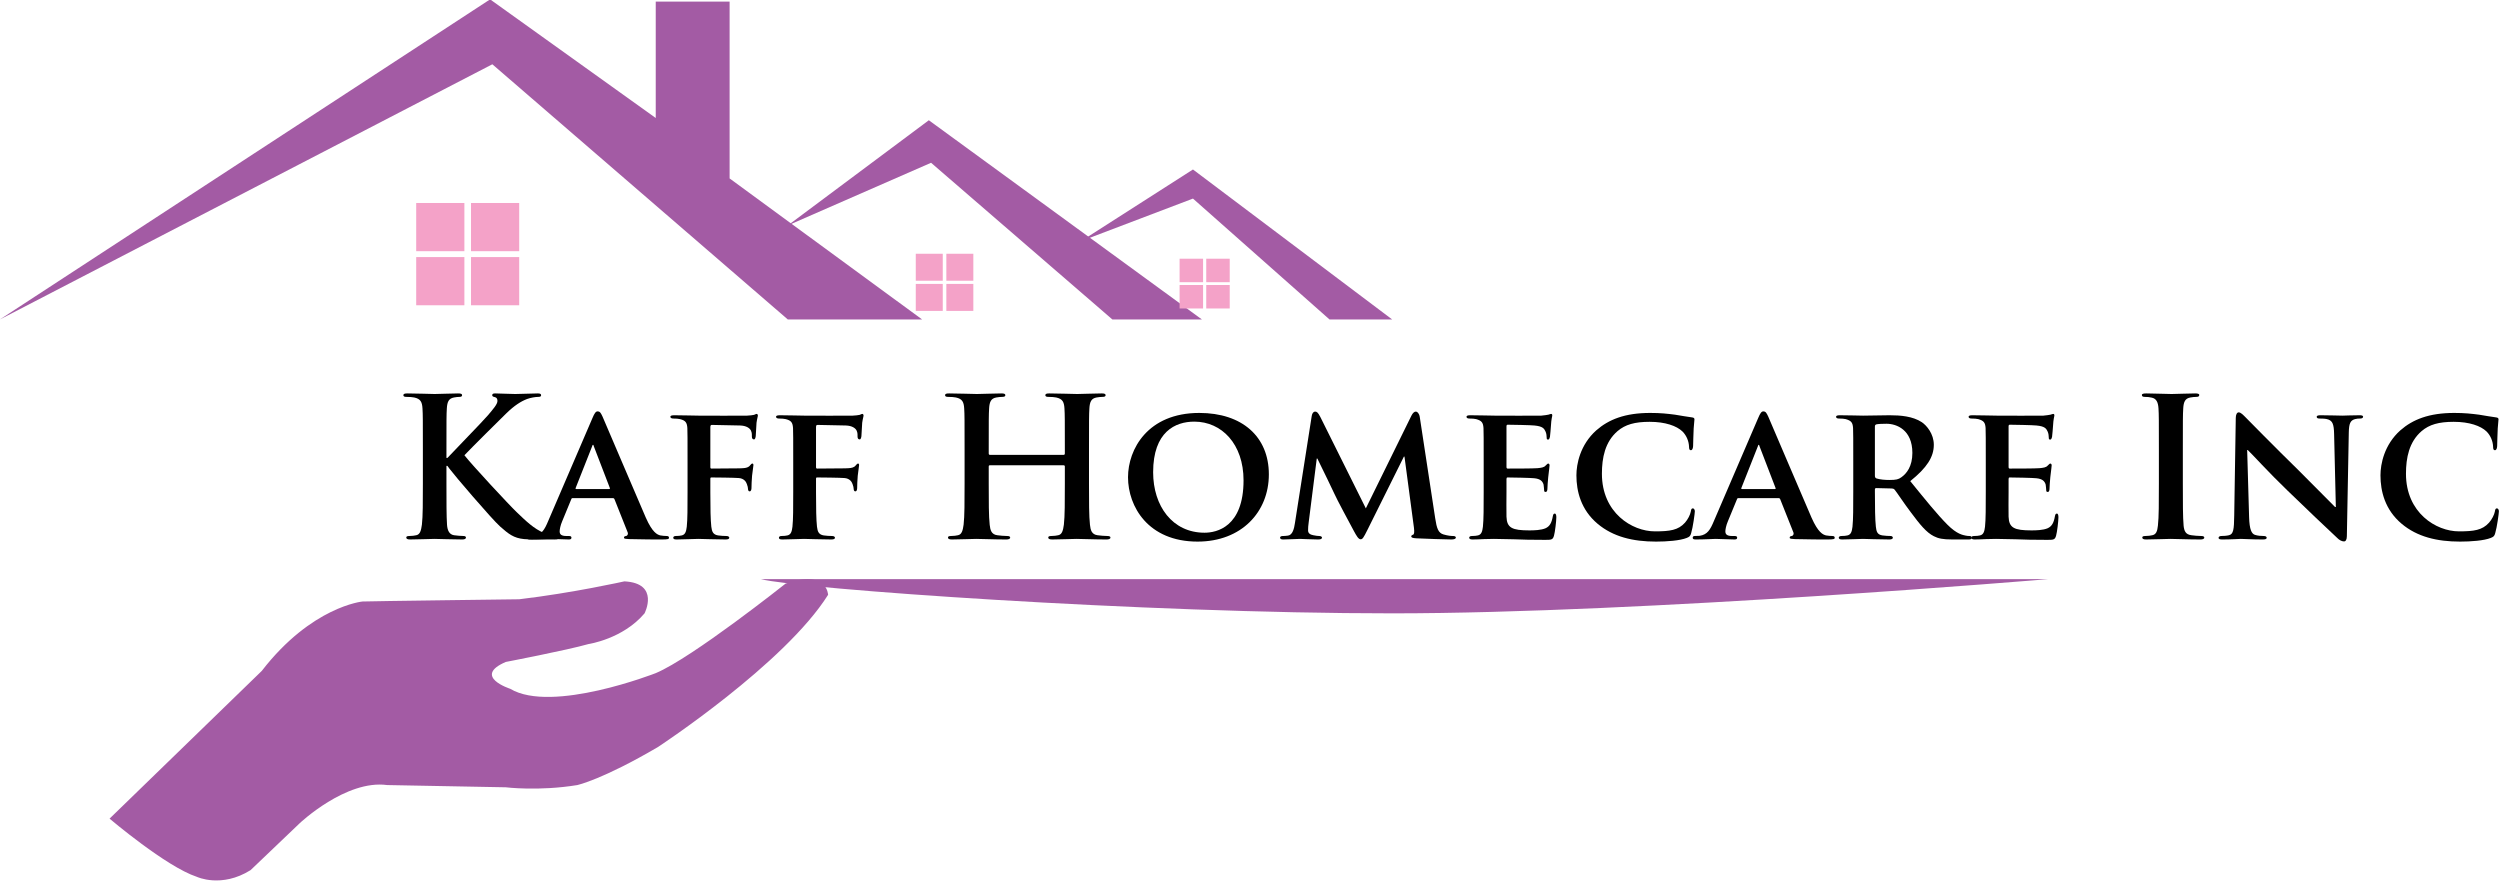 <?xml version="1.0" encoding="UTF-8" standalone="no"?>
<!DOCTYPE svg PUBLIC "-//W3C//DTD SVG 1.1//EN" "http://www.w3.org/Graphics/SVG/1.1/DTD/svg11.dtd">
<svg width="100%" height="100%" viewBox="0 0 1116 394" version="1.1" xmlns="http://www.w3.org/2000/svg" xmlns:xlink="http://www.w3.org/1999/xlink" xml:space="preserve" xmlns:serif="http://www.serif.com/" style="fill-rule:evenodd;clip-rule:evenodd;stroke-linejoin:round;stroke-miterlimit:2;">
    <g transform="matrix(1,0,0,1,-78,-37)">
        <g transform="matrix(3.556,0,0,3.556,-87.71,72.811)">
            <g transform="matrix(1,0,0,1,1.125,-87.743)">
                <g transform="matrix(2.021,0,0,2.021,-355.738,-252.453)">
                    <g transform="matrix(12,0,0,12,222.821,196.821)">
                        <path d="M0.286,-0.463C0.286,-0.615 0.286,-0.643 0.288,-0.675C0.29,-0.71 0.298,-0.727 0.325,-0.732C0.337,-0.734 0.343,-0.735 0.353,-0.735C0.361,-0.735 0.367,-0.737 0.367,-0.744C0.367,-0.751 0.36,-0.753 0.346,-0.753C0.312,-0.753 0.249,-0.75 0.225,-0.75C0.201,-0.75 0.138,-0.753 0.085,-0.753C0.07,-0.753 0.063,-0.751 0.063,-0.744C0.063,-0.737 0.069,-0.735 0.08,-0.735C0.094,-0.735 0.111,-0.734 0.119,-0.732C0.152,-0.725 0.16,-0.709 0.162,-0.675C0.164,-0.643 0.164,-0.615 0.164,-0.463L0.164,-0.287C0.164,-0.195 0.164,-0.116 0.159,-0.074C0.155,-0.045 0.15,-0.023 0.13,-0.019C0.121,-0.017 0.109,-0.015 0.094,-0.015C0.082,-0.015 0.078,-0.012 0.078,-0.007C0.078,-0 0.085,0.003 0.098,0.003C0.138,0.003 0.201,0 0.224,0C0.249,0 0.312,0.003 0.368,0.003C0.379,0.003 0.387,-0 0.387,-0.007C0.387,-0.012 0.382,-0.015 0.374,-0.015C0.361,-0.015 0.339,-0.017 0.325,-0.019C0.3,-0.023 0.291,-0.045 0.289,-0.073C0.286,-0.116 0.286,-0.195 0.286,-0.287L0.286,-0.378L0.291,-0.378L0.302,-0.363C0.323,-0.334 0.52,-0.103 0.564,-0.064C0.607,-0.026 0.634,-0.004 0.688,0.001C0.709,0.003 0.727,0.003 0.757,0.003L0.844,0.003C0.863,0.003 0.868,-0 0.868,-0.007C0.868,-0.013 0.862,-0.015 0.855,-0.015C0.843,-0.015 0.823,-0.018 0.793,-0.03C0.739,-0.051 0.694,-0.096 0.65,-0.138C0.611,-0.175 0.415,-0.386 0.379,-0.433C0.413,-0.469 0.564,-0.619 0.595,-0.649C0.638,-0.691 0.672,-0.712 0.703,-0.724C0.722,-0.731 0.747,-0.735 0.761,-0.735C0.771,-0.735 0.776,-0.737 0.776,-0.744C0.776,-0.751 0.769,-0.753 0.759,-0.753C0.728,-0.753 0.673,-0.75 0.642,-0.75C0.615,-0.75 0.56,-0.753 0.539,-0.753C0.528,-0.753 0.523,-0.751 0.523,-0.744C0.523,-0.738 0.527,-0.736 0.536,-0.734C0.546,-0.732 0.55,-0.725 0.55,-0.714C0.55,-0.697 0.528,-0.672 0.5,-0.639C0.471,-0.605 0.325,-0.456 0.291,-0.419L0.286,-0.419L0.286,-0.463Z" style="fill-rule:nonzero;"/>
                    </g>
                    <g transform="matrix(12,0,0,12,231.917,196.821)">
                        <path d="M0.389,-0.211C0.393,-0.211 0.396,-0.21 0.398,-0.205L0.466,-0.034C0.47,-0.024 0.464,-0.016 0.458,-0.015C0.449,-0.014 0.447,-0.011 0.447,-0.006C0.447,-0 0.457,-0 0.473,0.001C0.547,0.003 0.611,0.003 0.642,0.003C0.675,0.003 0.68,0.001 0.68,-0.006C0.68,-0.012 0.676,-0.015 0.668,-0.015C0.658,-0.015 0.648,-0.016 0.635,-0.018C0.619,-0.022 0.594,-0.033 0.56,-0.11C0.504,-0.238 0.357,-0.586 0.336,-0.633C0.327,-0.652 0.323,-0.66 0.31,-0.66C0.301,-0.66 0.294,-0.65 0.284,-0.626L0.054,-0.091C0.036,-0.048 0.021,-0.022 -0.019,-0.016C-0.027,-0.016 -0.037,-0.015 -0.045,-0.015C-0.052,-0.015 -0.055,-0.011 -0.055,-0.006C-0.055,0.001 -0.05,0.003 -0.039,0.003C0.007,0.003 0.054,0 0.063,0C0.091,0 0.132,0.003 0.161,0.003C0.17,0.003 0.175,0.001 0.175,-0.006C0.175,-0.011 0.173,-0.015 0.162,-0.015L0.149,-0.015C0.122,-0.015 0.114,-0.024 0.114,-0.039C0.114,-0.049 0.118,-0.07 0.127,-0.091L0.174,-0.205C0.176,-0.21 0.177,-0.211 0.182,-0.211L0.389,-0.211ZM0.2,-0.258C0.197,-0.258 0.195,-0.26 0.197,-0.264L0.282,-0.479C0.283,-0.482 0.284,-0.487 0.287,-0.487C0.289,-0.487 0.29,-0.482 0.291,-0.479L0.374,-0.263C0.375,-0.26 0.374,-0.258 0.37,-0.258L0.2,-0.258Z" style="fill-rule:nonzero;"/>
                    </g>
                    <g transform="matrix(12,0,0,12,239.501,196.821)">
                        <path d="M0.262,-0.311C0.262,-0.317 0.264,-0.318 0.268,-0.318C0.283,-0.318 0.387,-0.317 0.409,-0.315C0.436,-0.313 0.447,-0.296 0.451,-0.284C0.455,-0.274 0.457,-0.264 0.457,-0.258C0.457,-0.252 0.46,-0.246 0.465,-0.246C0.474,-0.246 0.475,-0.258 0.475,-0.265C0.475,-0.271 0.476,-0.31 0.478,-0.327C0.481,-0.354 0.485,-0.377 0.485,-0.382C0.485,-0.387 0.483,-0.39 0.48,-0.39C0.475,-0.39 0.473,-0.386 0.468,-0.381C0.46,-0.37 0.447,-0.367 0.431,-0.366C0.418,-0.365 0.406,-0.365 0.391,-0.365L0.268,-0.364C0.263,-0.364 0.262,-0.367 0.262,-0.372L0.262,-0.578C0.262,-0.588 0.265,-0.59 0.27,-0.59L0.416,-0.587C0.449,-0.586 0.466,-0.573 0.472,-0.561C0.478,-0.549 0.477,-0.536 0.477,-0.529C0.477,-0.519 0.482,-0.515 0.488,-0.515C0.494,-0.515 0.496,-0.525 0.497,-0.532C0.498,-0.542 0.5,-0.592 0.501,-0.601C0.504,-0.623 0.508,-0.633 0.508,-0.639C0.508,-0.643 0.505,-0.647 0.502,-0.647C0.497,-0.647 0.493,-0.643 0.488,-0.642C0.479,-0.64 0.468,-0.639 0.452,-0.638C0.431,-0.637 0.236,-0.638 0.202,-0.638C0.177,-0.638 0.121,-0.64 0.076,-0.64C0.062,-0.64 0.055,-0.638 0.055,-0.632C0.055,-0.626 0.062,-0.623 0.07,-0.623C0.083,-0.623 0.098,-0.622 0.105,-0.62C0.133,-0.613 0.141,-0.603 0.143,-0.574C0.144,-0.547 0.144,-0.523 0.144,-0.394L0.144,-0.244C0.144,-0.162 0.144,-0.099 0.14,-0.063C0.137,-0.038 0.132,-0.022 0.114,-0.018C0.106,-0.016 0.096,-0.015 0.083,-0.015C0.073,-0.015 0.07,-0.01 0.07,-0.006C0.07,0.001 0.076,0.003 0.088,0.003C0.121,0.003 0.177,0 0.2,0C0.223,0 0.285,0.003 0.341,0.003C0.354,0.003 0.36,-0 0.36,-0.006C0.36,-0.01 0.356,-0.015 0.345,-0.015C0.333,-0.015 0.314,-0.016 0.302,-0.018C0.276,-0.022 0.27,-0.038 0.267,-0.063C0.263,-0.099 0.262,-0.159 0.262,-0.241L0.262,-0.311Z" style="fill-rule:nonzero;"/>
                    </g>
                    <g transform="matrix(12,0,0,12,246.065,196.821)">
                        <path d="M0.262,-0.311C0.262,-0.317 0.264,-0.318 0.268,-0.318C0.283,-0.318 0.387,-0.317 0.409,-0.315C0.436,-0.313 0.447,-0.296 0.451,-0.284C0.455,-0.274 0.457,-0.264 0.457,-0.258C0.457,-0.252 0.46,-0.246 0.465,-0.246C0.474,-0.246 0.475,-0.258 0.475,-0.265C0.475,-0.271 0.476,-0.31 0.478,-0.327C0.481,-0.354 0.485,-0.377 0.485,-0.382C0.485,-0.387 0.483,-0.39 0.48,-0.39C0.475,-0.39 0.473,-0.386 0.468,-0.381C0.46,-0.37 0.447,-0.367 0.431,-0.366C0.418,-0.365 0.406,-0.365 0.391,-0.365L0.268,-0.364C0.263,-0.364 0.262,-0.367 0.262,-0.372L0.262,-0.578C0.262,-0.588 0.265,-0.59 0.27,-0.59L0.416,-0.587C0.449,-0.586 0.466,-0.573 0.472,-0.561C0.478,-0.549 0.477,-0.536 0.477,-0.529C0.477,-0.519 0.482,-0.515 0.488,-0.515C0.494,-0.515 0.496,-0.525 0.497,-0.532C0.498,-0.542 0.5,-0.592 0.501,-0.601C0.504,-0.623 0.508,-0.633 0.508,-0.639C0.508,-0.643 0.505,-0.647 0.502,-0.647C0.497,-0.647 0.493,-0.643 0.488,-0.642C0.479,-0.64 0.468,-0.639 0.452,-0.638C0.431,-0.637 0.236,-0.638 0.202,-0.638C0.177,-0.638 0.121,-0.64 0.076,-0.64C0.062,-0.64 0.055,-0.638 0.055,-0.632C0.055,-0.626 0.062,-0.623 0.07,-0.623C0.083,-0.623 0.098,-0.622 0.105,-0.62C0.133,-0.613 0.141,-0.603 0.143,-0.574C0.144,-0.547 0.144,-0.523 0.144,-0.394L0.144,-0.244C0.144,-0.162 0.144,-0.099 0.14,-0.063C0.137,-0.038 0.132,-0.022 0.114,-0.018C0.106,-0.016 0.096,-0.015 0.083,-0.015C0.073,-0.015 0.07,-0.01 0.07,-0.006C0.07,0.001 0.076,0.003 0.088,0.003C0.121,0.003 0.177,0 0.2,0C0.223,0 0.285,0.003 0.341,0.003C0.354,0.003 0.36,-0 0.36,-0.006C0.36,-0.01 0.356,-0.015 0.345,-0.015C0.333,-0.015 0.314,-0.016 0.302,-0.018C0.276,-0.022 0.27,-0.038 0.267,-0.063C0.263,-0.099 0.262,-0.159 0.262,-0.241L0.262,-0.311Z" style="fill-rule:nonzero;"/>
                    </g>
                    <g transform="matrix(12,0,0,12,256.469,196.821)">
                        <path d="M0.295,-0.435C0.292,-0.435 0.289,-0.437 0.289,-0.442L0.289,-0.463C0.289,-0.615 0.289,-0.643 0.291,-0.675C0.293,-0.71 0.301,-0.727 0.328,-0.732C0.34,-0.734 0.349,-0.735 0.357,-0.735C0.369,-0.735 0.375,-0.737 0.375,-0.744C0.375,-0.751 0.368,-0.753 0.354,-0.753C0.315,-0.753 0.252,-0.75 0.228,-0.75C0.201,-0.75 0.138,-0.753 0.084,-0.753C0.07,-0.753 0.063,-0.751 0.063,-0.744C0.063,-0.737 0.069,-0.735 0.08,-0.735C0.094,-0.735 0.111,-0.734 0.119,-0.732C0.152,-0.725 0.16,-0.709 0.162,-0.675C0.164,-0.643 0.164,-0.615 0.164,-0.463L0.164,-0.287C0.164,-0.195 0.164,-0.116 0.159,-0.074C0.155,-0.045 0.15,-0.023 0.13,-0.019C0.121,-0.017 0.109,-0.015 0.094,-0.015C0.082,-0.015 0.078,-0.012 0.078,-0.007C0.078,-0 0.085,0.003 0.098,0.003C0.138,0.003 0.201,0 0.224,0C0.252,0 0.315,0.003 0.38,0.003C0.392,0.003 0.4,-0 0.4,-0.007C0.4,-0.012 0.395,-0.015 0.384,-0.015C0.369,-0.015 0.347,-0.017 0.333,-0.019C0.303,-0.023 0.297,-0.045 0.294,-0.073C0.289,-0.116 0.289,-0.195 0.289,-0.287L0.289,-0.375C0.289,-0.38 0.292,-0.381 0.295,-0.381L0.677,-0.381C0.68,-0.381 0.683,-0.379 0.683,-0.375L0.683,-0.287C0.683,-0.195 0.683,-0.116 0.678,-0.074C0.674,-0.045 0.669,-0.023 0.649,-0.019C0.64,-0.017 0.628,-0.015 0.613,-0.015C0.601,-0.015 0.597,-0.012 0.597,-0.007C0.597,-0 0.604,0.003 0.618,0.003C0.657,0.003 0.72,0 0.743,0C0.771,0 0.834,0.003 0.899,0.003C0.911,0.003 0.919,-0 0.919,-0.007C0.919,-0.012 0.914,-0.015 0.903,-0.015C0.888,-0.015 0.866,-0.017 0.852,-0.019C0.822,-0.023 0.816,-0.045 0.813,-0.073C0.808,-0.116 0.808,-0.195 0.808,-0.287L0.808,-0.463C0.808,-0.615 0.808,-0.643 0.81,-0.675C0.812,-0.71 0.82,-0.727 0.847,-0.732C0.859,-0.734 0.868,-0.735 0.876,-0.735C0.888,-0.735 0.894,-0.737 0.894,-0.744C0.894,-0.751 0.887,-0.753 0.873,-0.753C0.834,-0.753 0.771,-0.75 0.747,-0.75C0.72,-0.75 0.657,-0.753 0.603,-0.753C0.589,-0.753 0.582,-0.751 0.582,-0.744C0.582,-0.737 0.588,-0.735 0.599,-0.735C0.613,-0.735 0.63,-0.734 0.638,-0.732C0.671,-0.725 0.679,-0.709 0.681,-0.675C0.683,-0.643 0.683,-0.615 0.683,-0.463L0.683,-0.442C0.683,-0.437 0.68,-0.435 0.677,-0.435L0.295,-0.435Z" style="fill-rule:nonzero;"/>
                    </g>
                    <g transform="matrix(12,0,0,12,268.013,196.821)">
                        <path d="M0.408,0.014C0.635,0.014 0.777,-0.139 0.777,-0.334C0.777,-0.529 0.639,-0.652 0.417,-0.652C0.15,-0.652 0.048,-0.464 0.048,-0.319C0.048,-0.168 0.152,0.014 0.408,0.014ZM0.444,-0.032C0.278,-0.032 0.178,-0.17 0.178,-0.345C0.178,-0.555 0.293,-0.607 0.391,-0.607C0.533,-0.607 0.646,-0.491 0.646,-0.303C0.646,-0.061 0.506,-0.032 0.444,-0.032Z" style="fill-rule:nonzero;"/>
                    </g>
                    <g transform="matrix(12,0,0,12,277.877,196.821)">
                        <path d="M0.09,-0.082C0.086,-0.054 0.078,-0.02 0.054,-0.017C0.04,-0.015 0.034,-0.015 0.027,-0.015C0.018,-0.015 0.013,-0.011 0.013,-0.007C0.013,0.001 0.02,0.003 0.029,0.003C0.057,0.003 0.099,0 0.116,0C0.132,0 0.172,0.003 0.209,0.003C0.222,0.003 0.23,0.001 0.23,-0.007C0.23,-0.011 0.224,-0.015 0.216,-0.015C0.208,-0.015 0.2,-0.016 0.185,-0.019C0.17,-0.022 0.158,-0.028 0.158,-0.044C0.158,-0.058 0.159,-0.069 0.161,-0.084L0.203,-0.416L0.206,-0.416C0.235,-0.357 0.287,-0.25 0.294,-0.234C0.304,-0.21 0.374,-0.08 0.395,-0.041C0.409,-0.015 0.419,0.002 0.43,0.002C0.44,0.002 0.445,-0.006 0.465,-0.046L0.654,-0.426L0.657,-0.426L0.706,-0.058C0.709,-0.034 0.707,-0.024 0.702,-0.022C0.696,-0.02 0.692,-0.017 0.692,-0.013C0.692,-0.008 0.697,-0.004 0.718,-0.003C0.753,-0.001 0.878,0.003 0.9,0.003C0.913,0.003 0.923,-0 0.923,-0.007C0.923,-0.012 0.917,-0.015 0.909,-0.015C0.898,-0.015 0.884,-0.016 0.859,-0.023C0.832,-0.031 0.824,-0.054 0.816,-0.107L0.736,-0.632C0.733,-0.65 0.723,-0.659 0.716,-0.659C0.708,-0.659 0.7,-0.652 0.693,-0.638L0.457,-0.158L0.221,-0.632C0.209,-0.655 0.203,-0.659 0.194,-0.659C0.187,-0.659 0.179,-0.651 0.177,-0.637L0.09,-0.082Z" style="fill-rule:nonzero;"/>
                    </g>
                    <g transform="matrix(12,0,0,12,288.953,196.821)">
                        <path d="M0.144,-0.244C0.144,-0.166 0.144,-0.099 0.14,-0.063C0.137,-0.038 0.132,-0.022 0.114,-0.018C0.106,-0.016 0.096,-0.015 0.083,-0.015C0.072,-0.015 0.069,-0.01 0.069,-0.006C0.069,-0 0.075,0.003 0.086,0.003C0.104,0.003 0.126,0.002 0.147,0.001C0.168,0.001 0.187,-0 0.197,-0C0.223,-0 0.256,0.001 0.299,0.002C0.342,0.004 0.395,0.005 0.461,0.005C0.494,0.005 0.502,0.005 0.508,-0.017C0.513,-0.034 0.52,-0.092 0.52,-0.111C0.52,-0.12 0.519,-0.131 0.512,-0.131C0.506,-0.131 0.504,-0.127 0.502,-0.118C0.496,-0.083 0.486,-0.065 0.464,-0.055C0.441,-0.045 0.404,-0.044 0.381,-0.044C0.291,-0.044 0.264,-0.057 0.262,-0.115C0.261,-0.14 0.262,-0.212 0.262,-0.241L0.262,-0.309C0.262,-0.314 0.263,-0.318 0.267,-0.318C0.289,-0.318 0.389,-0.316 0.405,-0.314C0.438,-0.311 0.449,-0.298 0.454,-0.281C0.456,-0.27 0.456,-0.259 0.457,-0.25C0.457,-0.246 0.459,-0.243 0.465,-0.243C0.473,-0.243 0.474,-0.255 0.474,-0.262C0.474,-0.268 0.476,-0.302 0.478,-0.319C0.483,-0.362 0.485,-0.376 0.485,-0.381C0.485,-0.386 0.482,-0.39 0.478,-0.39C0.474,-0.39 0.471,-0.385 0.464,-0.379C0.456,-0.37 0.443,-0.368 0.422,-0.366C0.402,-0.364 0.288,-0.364 0.268,-0.364C0.263,-0.364 0.262,-0.368 0.262,-0.373L0.262,-0.583C0.262,-0.588 0.264,-0.591 0.268,-0.591C0.286,-0.591 0.391,-0.589 0.406,-0.587C0.45,-0.583 0.457,-0.571 0.464,-0.556C0.469,-0.546 0.47,-0.531 0.47,-0.525C0.47,-0.518 0.471,-0.514 0.477,-0.514C0.484,-0.514 0.486,-0.524 0.487,-0.528C0.489,-0.538 0.491,-0.575 0.492,-0.584C0.494,-0.623 0.499,-0.633 0.499,-0.639C0.499,-0.643 0.498,-0.647 0.493,-0.647C0.489,-0.647 0.484,-0.644 0.479,-0.643C0.472,-0.642 0.458,-0.639 0.442,-0.638C0.425,-0.637 0.23,-0.638 0.202,-0.638C0.177,-0.638 0.121,-0.64 0.075,-0.64C0.062,-0.64 0.055,-0.638 0.055,-0.632C0.055,-0.626 0.061,-0.623 0.07,-0.623C0.083,-0.623 0.098,-0.622 0.105,-0.62C0.133,-0.612 0.141,-0.603 0.143,-0.574C0.144,-0.547 0.144,-0.523 0.144,-0.394L0.144,-0.244Z" style="fill-rule:nonzero;"/>
                    </g>
                    <g transform="matrix(12,0,0,12,295.865,196.821)">
                        <path d="M0.46,0.014C0.517,0.014 0.584,0.009 0.619,-0.005C0.634,-0.011 0.638,-0.015 0.642,-0.03C0.651,-0.059 0.661,-0.133 0.661,-0.143C0.661,-0.15 0.657,-0.158 0.651,-0.158C0.644,-0.158 0.642,-0.154 0.64,-0.141C0.637,-0.125 0.625,-0.101 0.61,-0.084C0.575,-0.045 0.532,-0.039 0.454,-0.039C0.336,-0.039 0.18,-0.135 0.18,-0.337C0.18,-0.42 0.196,-0.502 0.261,-0.558C0.301,-0.592 0.35,-0.606 0.427,-0.606C0.508,-0.606 0.567,-0.585 0.597,-0.556C0.619,-0.534 0.63,-0.504 0.631,-0.477C0.631,-0.466 0.633,-0.459 0.64,-0.459C0.648,-0.459 0.651,-0.468 0.652,-0.48C0.653,-0.497 0.653,-0.544 0.655,-0.572C0.657,-0.602 0.659,-0.612 0.659,-0.619C0.659,-0.624 0.656,-0.628 0.646,-0.629C0.62,-0.632 0.591,-0.638 0.558,-0.643C0.518,-0.648 0.485,-0.652 0.43,-0.652C0.299,-0.652 0.215,-0.618 0.151,-0.562C0.067,-0.487 0.048,-0.387 0.048,-0.329C0.048,-0.247 0.071,-0.151 0.158,-0.078C0.238,-0.011 0.34,0.014 0.46,0.014Z" style="fill-rule:nonzero;"/>
                    </g>
                    <g transform="matrix(12,0,0,12,304.325,196.821)">
                        <path d="M0.389,-0.211C0.393,-0.211 0.396,-0.21 0.398,-0.205L0.466,-0.034C0.47,-0.024 0.464,-0.016 0.458,-0.015C0.449,-0.014 0.447,-0.011 0.447,-0.006C0.447,-0 0.457,-0 0.473,0.001C0.547,0.003 0.611,0.003 0.642,0.003C0.675,0.003 0.68,0.001 0.68,-0.006C0.68,-0.012 0.676,-0.015 0.668,-0.015C0.658,-0.015 0.648,-0.016 0.635,-0.018C0.619,-0.022 0.594,-0.033 0.56,-0.11C0.504,-0.238 0.357,-0.586 0.336,-0.633C0.327,-0.652 0.323,-0.66 0.31,-0.66C0.301,-0.66 0.294,-0.65 0.284,-0.626L0.054,-0.091C0.036,-0.048 0.021,-0.022 -0.019,-0.016C-0.027,-0.016 -0.037,-0.015 -0.045,-0.015C-0.052,-0.015 -0.055,-0.011 -0.055,-0.006C-0.055,0.001 -0.05,0.003 -0.039,0.003C0.007,0.003 0.054,0 0.063,0C0.091,0 0.132,0.003 0.161,0.003C0.17,0.003 0.175,0.001 0.175,-0.006C0.175,-0.011 0.173,-0.015 0.162,-0.015L0.149,-0.015C0.122,-0.015 0.114,-0.024 0.114,-0.039C0.114,-0.049 0.118,-0.07 0.127,-0.091L0.174,-0.205C0.176,-0.21 0.177,-0.211 0.182,-0.211L0.389,-0.211ZM0.2,-0.258C0.197,-0.258 0.195,-0.26 0.197,-0.264L0.282,-0.479C0.283,-0.482 0.284,-0.487 0.287,-0.487C0.289,-0.487 0.29,-0.482 0.291,-0.479L0.374,-0.263C0.375,-0.26 0.374,-0.258 0.37,-0.258L0.2,-0.258Z" style="fill-rule:nonzero;"/>
                    </g>
                    <g transform="matrix(12,0,0,12,311.909,196.821)">
                        <path d="M0.144,-0.244C0.144,-0.166 0.144,-0.099 0.14,-0.063C0.137,-0.038 0.132,-0.022 0.114,-0.018C0.106,-0.016 0.096,-0.015 0.083,-0.015C0.072,-0.015 0.069,-0.01 0.069,-0.006C0.069,-0 0.075,0.003 0.086,0.003C0.121,0.003 0.177,0 0.194,0C0.207,0 0.28,0.003 0.331,0.003C0.342,0.003 0.349,-0 0.349,-0.006C0.349,-0.01 0.345,-0.015 0.338,-0.015C0.327,-0.015 0.308,-0.016 0.295,-0.018C0.268,-0.022 0.264,-0.038 0.261,-0.063C0.257,-0.099 0.256,-0.165 0.256,-0.244L0.256,-0.256C0.256,-0.261 0.259,-0.263 0.263,-0.263L0.342,-0.261C0.348,-0.261 0.353,-0.26 0.358,-0.255C0.369,-0.242 0.406,-0.185 0.441,-0.139C0.49,-0.073 0.523,-0.033 0.561,-0.014C0.584,-0.002 0.608,0.003 0.657,0.003L0.741,0.003C0.752,0.003 0.758,0.001 0.758,-0.006C0.758,-0.01 0.754,-0.015 0.747,-0.015C0.74,-0.015 0.735,-0.015 0.726,-0.017C0.712,-0.02 0.681,-0.024 0.632,-0.073C0.579,-0.126 0.517,-0.203 0.439,-0.299C0.525,-0.368 0.561,-0.424 0.561,-0.487C0.561,-0.544 0.524,-0.587 0.499,-0.604C0.452,-0.635 0.388,-0.64 0.332,-0.64C0.305,-0.64 0.225,-0.638 0.195,-0.638C0.177,-0.638 0.121,-0.64 0.075,-0.64C0.062,-0.64 0.055,-0.638 0.055,-0.632C0.055,-0.626 0.061,-0.623 0.07,-0.623C0.083,-0.623 0.098,-0.622 0.105,-0.62C0.133,-0.612 0.141,-0.603 0.143,-0.574C0.144,-0.547 0.144,-0.523 0.144,-0.394L0.144,-0.244ZM0.256,-0.581C0.256,-0.588 0.258,-0.591 0.264,-0.593C0.273,-0.595 0.294,-0.596 0.316,-0.596C0.368,-0.596 0.45,-0.565 0.45,-0.445C0.45,-0.375 0.42,-0.338 0.393,-0.319C0.378,-0.308 0.366,-0.305 0.331,-0.305C0.309,-0.305 0.283,-0.307 0.264,-0.313C0.258,-0.316 0.256,-0.319 0.256,-0.328L0.256,-0.581Z" style="fill-rule:nonzero;"/>
                    </g>
                    <g transform="matrix(12,0,0,12,320.141,196.821)">
                        <path d="M0.144,-0.244C0.144,-0.166 0.144,-0.099 0.14,-0.063C0.137,-0.038 0.132,-0.022 0.114,-0.018C0.106,-0.016 0.096,-0.015 0.083,-0.015C0.072,-0.015 0.069,-0.01 0.069,-0.006C0.069,-0 0.075,0.003 0.086,0.003C0.104,0.003 0.126,0.002 0.147,0.001C0.168,0.001 0.187,-0 0.197,-0C0.223,-0 0.256,0.001 0.299,0.002C0.342,0.004 0.395,0.005 0.461,0.005C0.494,0.005 0.502,0.005 0.508,-0.017C0.513,-0.034 0.52,-0.092 0.52,-0.111C0.52,-0.12 0.519,-0.131 0.512,-0.131C0.506,-0.131 0.504,-0.127 0.502,-0.118C0.496,-0.083 0.486,-0.065 0.464,-0.055C0.441,-0.045 0.404,-0.044 0.381,-0.044C0.291,-0.044 0.264,-0.057 0.262,-0.115C0.261,-0.14 0.262,-0.212 0.262,-0.241L0.262,-0.309C0.262,-0.314 0.263,-0.318 0.267,-0.318C0.289,-0.318 0.389,-0.316 0.405,-0.314C0.438,-0.311 0.449,-0.298 0.454,-0.281C0.456,-0.27 0.456,-0.259 0.457,-0.25C0.457,-0.246 0.459,-0.243 0.465,-0.243C0.473,-0.243 0.474,-0.255 0.474,-0.262C0.474,-0.268 0.476,-0.302 0.478,-0.319C0.483,-0.362 0.485,-0.376 0.485,-0.381C0.485,-0.386 0.482,-0.39 0.478,-0.39C0.474,-0.39 0.471,-0.385 0.464,-0.379C0.456,-0.37 0.443,-0.368 0.422,-0.366C0.402,-0.364 0.288,-0.364 0.268,-0.364C0.263,-0.364 0.262,-0.368 0.262,-0.373L0.262,-0.583C0.262,-0.588 0.264,-0.591 0.268,-0.591C0.286,-0.591 0.391,-0.589 0.406,-0.587C0.45,-0.583 0.457,-0.571 0.464,-0.556C0.469,-0.546 0.47,-0.531 0.47,-0.525C0.47,-0.518 0.471,-0.514 0.477,-0.514C0.484,-0.514 0.486,-0.524 0.487,-0.528C0.489,-0.538 0.491,-0.575 0.492,-0.584C0.494,-0.623 0.499,-0.633 0.499,-0.639C0.499,-0.643 0.498,-0.647 0.493,-0.647C0.489,-0.647 0.484,-0.644 0.479,-0.643C0.472,-0.642 0.458,-0.639 0.442,-0.638C0.425,-0.637 0.23,-0.638 0.202,-0.638C0.177,-0.638 0.121,-0.64 0.075,-0.64C0.062,-0.64 0.055,-0.638 0.055,-0.632C0.055,-0.626 0.061,-0.623 0.07,-0.623C0.083,-0.623 0.098,-0.622 0.105,-0.62C0.133,-0.612 0.141,-0.603 0.143,-0.574C0.144,-0.547 0.144,-0.523 0.144,-0.394L0.144,-0.244Z" style="fill-rule:nonzero;"/>
                    </g>
                    <g transform="matrix(12,0,0,12,330.653,196.821)">
                        <path d="M0.164,-0.287C0.164,-0.19 0.164,-0.111 0.159,-0.069C0.156,-0.04 0.15,-0.023 0.13,-0.019C0.121,-0.017 0.109,-0.015 0.094,-0.015C0.082,-0.015 0.078,-0.012 0.078,-0.007C0.078,-0 0.085,0.003 0.098,0.003C0.138,0.003 0.201,0 0.224,0C0.251,0 0.314,0.003 0.38,0.003C0.391,0.003 0.399,-0 0.399,-0.007C0.399,-0.012 0.394,-0.015 0.383,-0.015C0.368,-0.015 0.346,-0.017 0.332,-0.019C0.302,-0.023 0.295,-0.041 0.292,-0.068C0.288,-0.111 0.288,-0.19 0.288,-0.287L0.288,-0.463C0.288,-0.615 0.288,-0.643 0.29,-0.675C0.292,-0.71 0.3,-0.727 0.327,-0.732C0.339,-0.734 0.347,-0.735 0.357,-0.735C0.367,-0.735 0.373,-0.737 0.373,-0.745C0.373,-0.751 0.365,-0.753 0.352,-0.753C0.314,-0.753 0.255,-0.75 0.23,-0.75C0.201,-0.75 0.138,-0.753 0.1,-0.753C0.084,-0.753 0.076,-0.751 0.076,-0.745C0.076,-0.737 0.082,-0.735 0.092,-0.735C0.104,-0.735 0.117,-0.734 0.128,-0.731C0.15,-0.726 0.16,-0.709 0.162,-0.675C0.164,-0.643 0.164,-0.615 0.164,-0.463L0.164,-0.287Z" style="fill-rule:nonzero;"/>
                    </g>
                    <g transform="matrix(12,0,0,12,335.837,196.821)">
                        <path d="M0.189,-0.46L0.192,-0.46C0.209,-0.445 0.302,-0.342 0.398,-0.25C0.49,-0.161 0.6,-0.056 0.655,-0.005C0.664,0.004 0.676,0.013 0.691,0.013C0.698,0.013 0.705,0.005 0.705,-0.014L0.715,-0.55C0.716,-0.598 0.723,-0.613 0.747,-0.62C0.758,-0.623 0.765,-0.623 0.774,-0.623C0.784,-0.623 0.789,-0.627 0.789,-0.632C0.789,-0.639 0.781,-0.64 0.769,-0.64C0.726,-0.64 0.693,-0.638 0.683,-0.638C0.664,-0.638 0.617,-0.64 0.571,-0.64C0.558,-0.64 0.549,-0.639 0.549,-0.632C0.549,-0.627 0.552,-0.623 0.563,-0.623C0.575,-0.623 0.596,-0.623 0.609,-0.618C0.63,-0.61 0.638,-0.595 0.639,-0.543L0.648,-0.165L0.644,-0.165C0.631,-0.177 0.514,-0.297 0.454,-0.356C0.326,-0.481 0.194,-0.616 0.183,-0.627C0.168,-0.642 0.156,-0.655 0.145,-0.655C0.136,-0.655 0.13,-0.643 0.13,-0.626L0.122,-0.122C0.121,-0.048 0.118,-0.025 0.095,-0.019C0.083,-0.016 0.067,-0.015 0.055,-0.015C0.047,-0.015 0.041,-0.011 0.041,-0.006C0.041,0.002 0.049,0.003 0.061,0.003C0.106,0.003 0.148,0 0.156,0C0.172,0 0.213,0.003 0.27,0.003C0.282,0.003 0.29,0.001 0.29,-0.006C0.29,-0.011 0.285,-0.015 0.275,-0.015C0.261,-0.015 0.244,-0.016 0.229,-0.021C0.212,-0.027 0.201,-0.047 0.199,-0.113L0.189,-0.46Z" style="fill-rule:nonzero;"/>
                    </g>
                    <g transform="matrix(12,0,0,12,345.809,196.821)">
                        <path d="M0.46,0.014C0.517,0.014 0.584,0.009 0.619,-0.005C0.634,-0.011 0.638,-0.015 0.642,-0.03C0.651,-0.059 0.661,-0.133 0.661,-0.143C0.661,-0.15 0.657,-0.158 0.651,-0.158C0.644,-0.158 0.642,-0.154 0.64,-0.141C0.637,-0.125 0.625,-0.101 0.61,-0.084C0.575,-0.045 0.532,-0.039 0.454,-0.039C0.336,-0.039 0.18,-0.135 0.18,-0.337C0.18,-0.42 0.196,-0.502 0.261,-0.558C0.301,-0.592 0.35,-0.606 0.427,-0.606C0.508,-0.606 0.567,-0.585 0.597,-0.556C0.619,-0.534 0.63,-0.504 0.631,-0.477C0.631,-0.466 0.633,-0.459 0.64,-0.459C0.648,-0.459 0.651,-0.468 0.652,-0.48C0.653,-0.497 0.653,-0.544 0.655,-0.572C0.657,-0.602 0.659,-0.612 0.659,-0.619C0.659,-0.624 0.656,-0.628 0.646,-0.629C0.62,-0.632 0.591,-0.638 0.558,-0.643C0.518,-0.648 0.485,-0.652 0.43,-0.652C0.299,-0.652 0.215,-0.618 0.151,-0.562C0.067,-0.487 0.048,-0.387 0.048,-0.329C0.048,-0.247 0.071,-0.151 0.158,-0.078C0.238,-0.011 0.34,0.014 0.46,0.014Z" style="fill-rule:nonzero;"/>
                    </g>
                </g>
                <g transform="matrix(0.281,0,0,0.281,24.666,-20.476)">
                    <path d="M74,492L294,378L426,492L486,492L400,429L400,350L367,350L367,402L293,349L74,492Z" style="fill:rgb(163,91,164);"/>
                </g>
                <g transform="matrix(0.281,0,0,0.281,24.666,-20.476)">
                    <path d="M426,450L490,422L571,492L611,492L489,403L426,450Z" style="fill:rgb(163,91,164);"/>
                </g>
                <g transform="matrix(0.281,0,0,0.281,24.666,-20.476)">
                    <path d="M668,492L696,492L607,425L557,457L607,438L668,492Z" style="fill:rgb(163,91,164);"/>
                </g>
                <g transform="matrix(0.275,0,0,0.275,26.222,-17.57)">
                    <rect x="260" y="439" width="22" height="22" style="fill:rgb(244,162,200);"/>
                </g>
                <g transform="matrix(0.154,0,0,0.154,120.396,41.921)">
                    <rect x="260" y="439" width="22" height="22" style="fill:rgb(244,162,200);"/>
                </g>
                <g transform="matrix(0.134,0,0,0.134,158.714,51.323)">
                    <rect x="260" y="439" width="22" height="22" style="fill:rgb(244,162,200);"/>
                </g>
                <g transform="matrix(0.275,0,0,0.275,26.222,-10.781)">
                    <rect x="260" y="439" width="22" height="22" style="fill:rgb(244,162,200);"/>
                </g>
                <g transform="matrix(0.154,0,0,0.154,120.396,45.708)">
                    <rect x="260" y="439" width="22" height="22" style="fill:rgb(244,162,200);"/>
                </g>
                <g transform="matrix(0.134,0,0,0.134,158.714,54.623)">
                    <rect x="260" y="439" width="22" height="22" style="fill:rgb(244,162,200);"/>
                </g>
                <g transform="matrix(0.275,0,0,0.275,33.103,-17.57)">
                    <rect x="260" y="439" width="22" height="22" style="fill:rgb(244,162,200);"/>
                </g>
                <g transform="matrix(0.154,0,0,0.154,124.234,41.921)">
                    <rect x="260" y="439" width="22" height="22" style="fill:rgb(244,162,200);"/>
                </g>
                <g transform="matrix(0.134,0,0,0.134,162.059,51.323)">
                    <rect x="260" y="439" width="22" height="22" style="fill:rgb(244,162,200);"/>
                </g>
                <g transform="matrix(0.275,0,0,0.275,33.103,-10.781)">
                    <rect x="260" y="439" width="22" height="22" style="fill:rgb(244,162,200);"/>
                </g>
                <g transform="matrix(0.154,0,0,0.154,124.234,45.708)">
                    <rect x="260" y="439" width="22" height="22" style="fill:rgb(244,162,200);"/>
                </g>
                <g transform="matrix(0.134,0,0,0.134,162.059,54.623)">
                    <rect x="260" y="439" width="22" height="22" style="fill:rgb(244,162,200);"/>
                </g>
                <g transform="matrix(0.281,0,0,0.281,24.666,-20.476)">
                    <path d="M123,715C123,715 148.304,736.504 162,741C162,741 172.971,746.171 186,738L208,717C208,717 228.637,697.504 247,700L300,701C300,701 314.637,702.837 332,700C332,700 343.304,697.504 368,683C368,683 424.637,645.837 444,615C444,615 443.637,603.504 425,610C425,610 383.304,643.171 367,650C367,650 320.637,668.171 302,657C302,657 284.971,651.504 300,645C300,645 326.971,639.837 337,637C337,637 352.304,634.755 362,623.292C362,623.292 368.971,609.837 353,609C353,609 329.971,614.171 306,617C306,617 239.637,617.837 236,618C236,618 213.304,620.171 191,649L123,715Z" style="fill:rgb(163,91,164);"/>
                </g>
                <g transform="matrix(0.281,0,0,0.281,24.666,-20.476)">
                    <path d="M414,608.011L989,608.011C989,608.011 807.971,623.292 696,623.292C584.029,623.292 430.637,612.359 414,608.011Z" style="fill:rgb(163,91,164);"/>
                </g>
            </g>
        </g>
    </g>
</svg>
